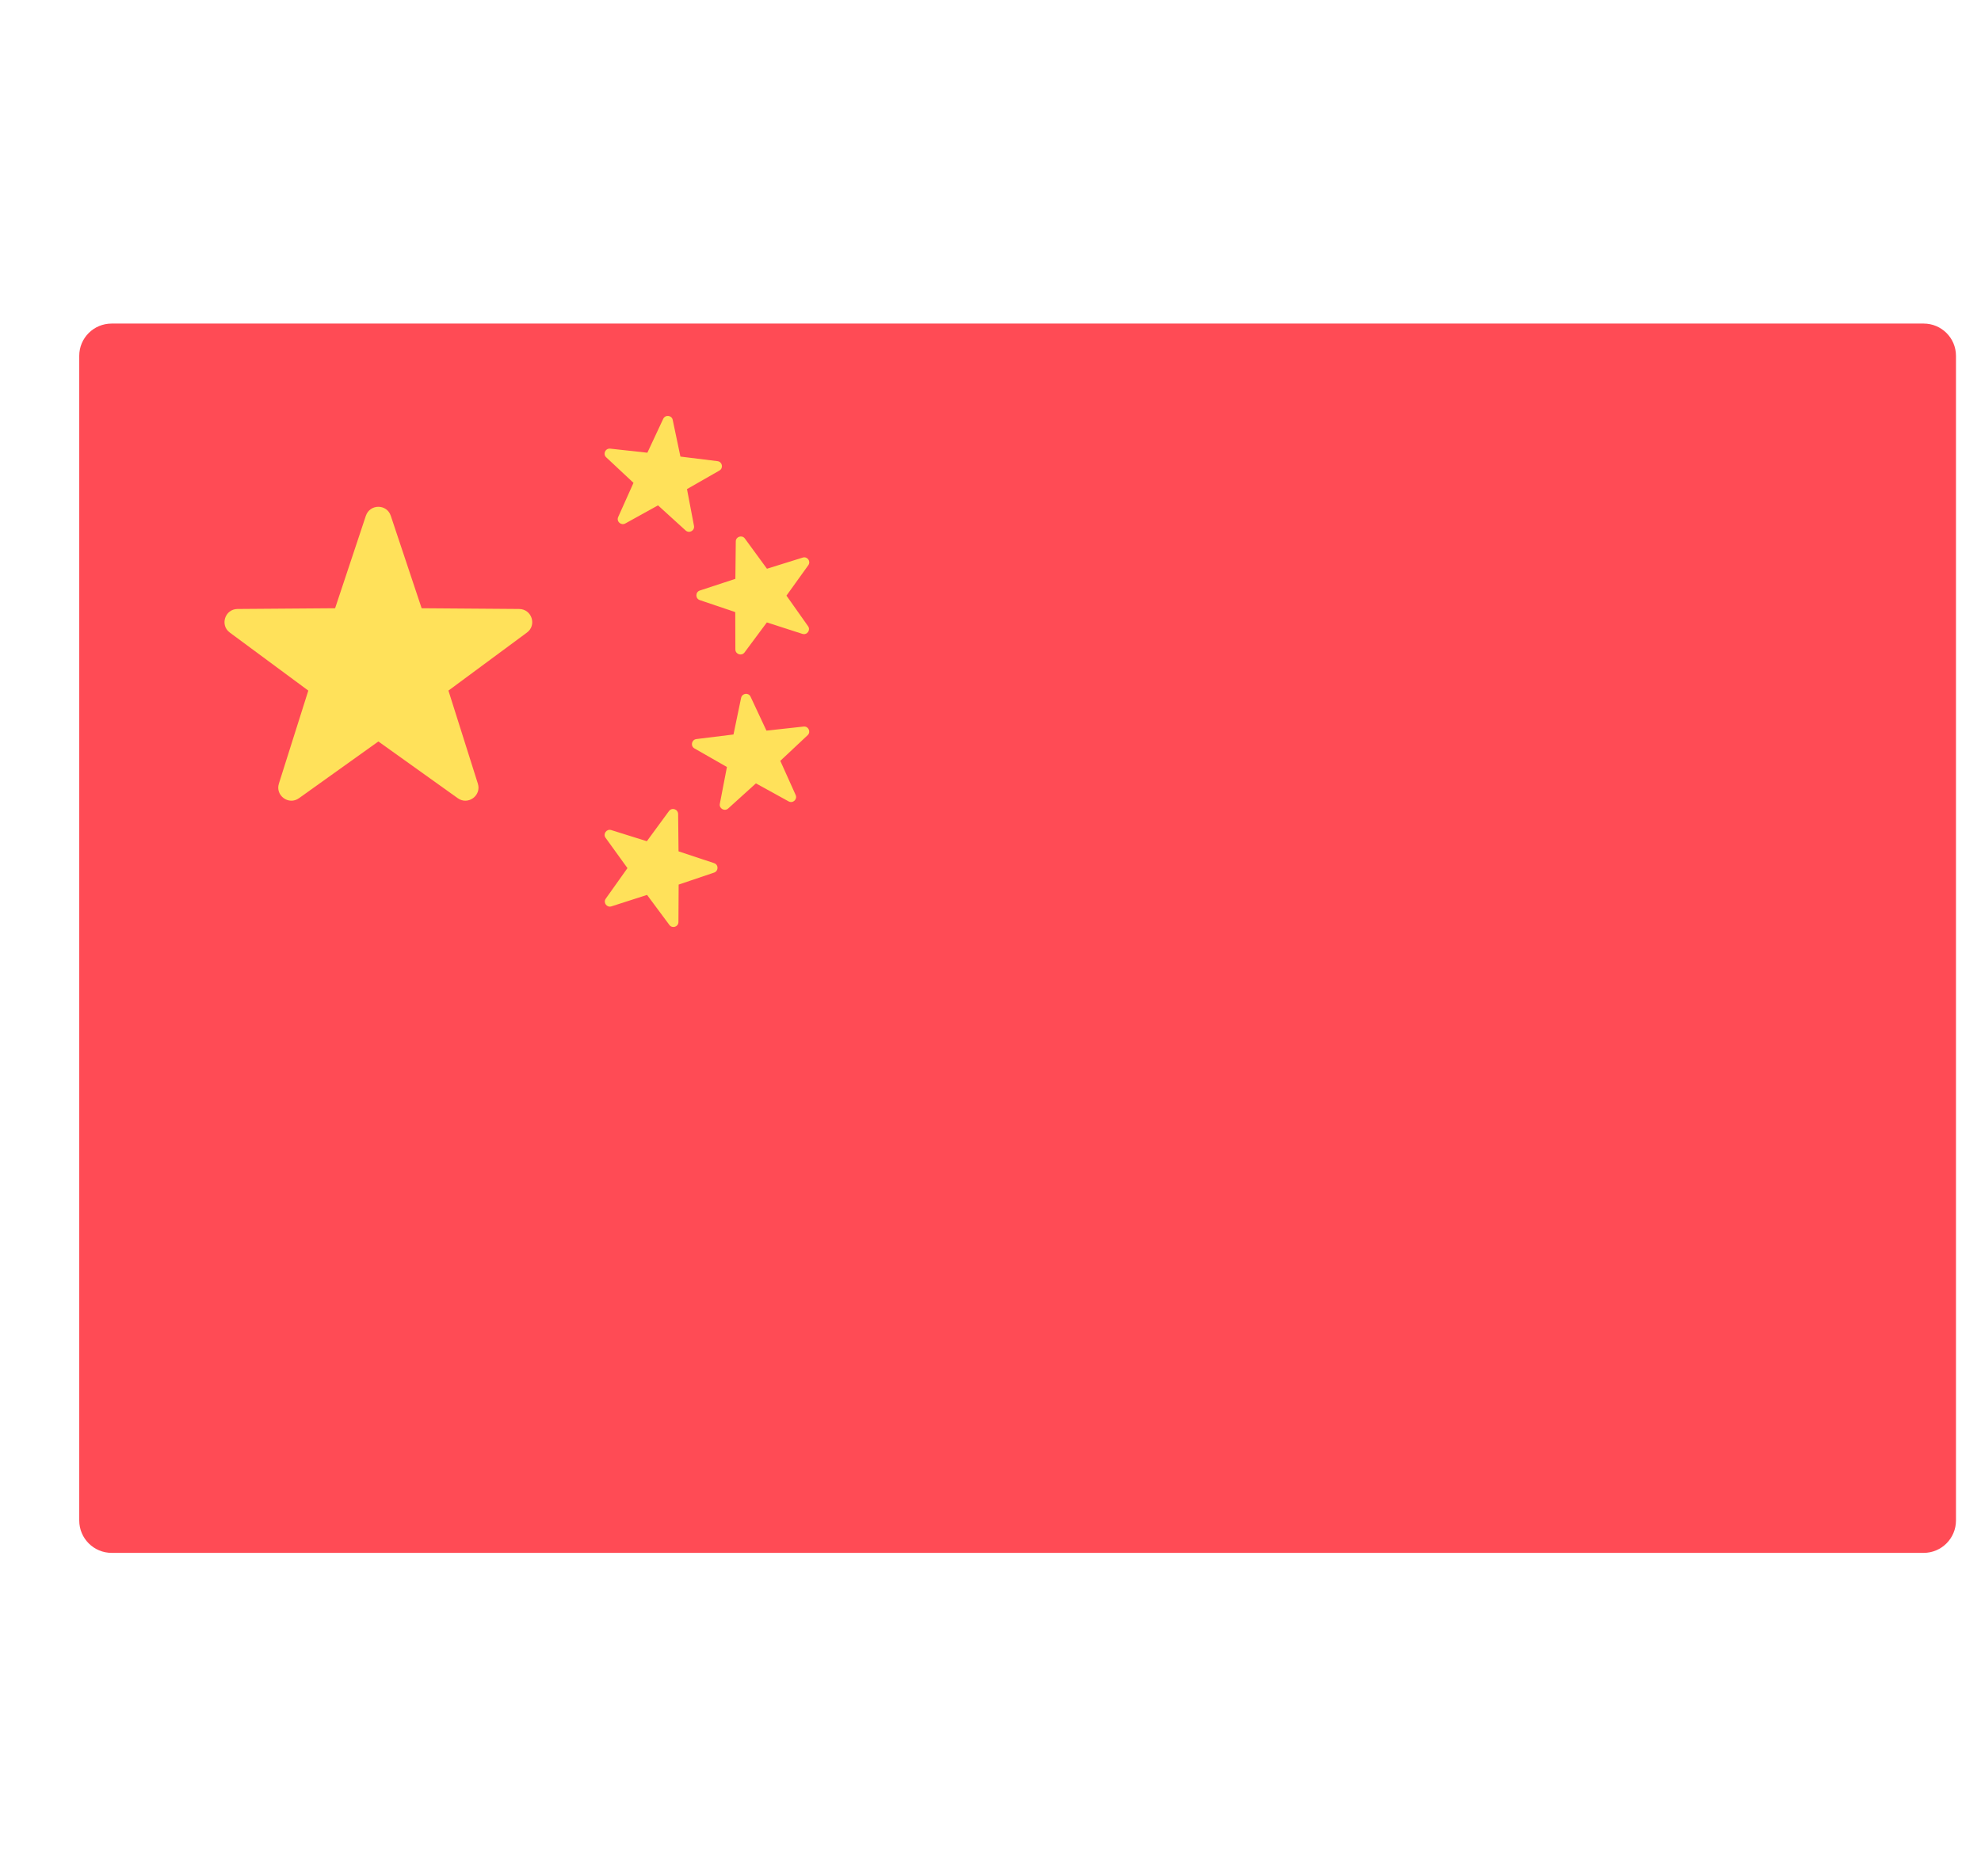 <svg width="19" height="18" viewBox="0 0 19 18" fill="none" xmlns="http://www.w3.org/2000/svg">
<g clip-path="url(#clip0_10109_17774)">
<path d="M18.45 14.897H1.071C0.899 14.897 0.76 14.758 0.76 14.586V3.414C0.76 3.242 0.899 3.104 1.071 3.104H18.45C18.621 3.104 18.76 3.242 18.76 3.414V14.586C18.76 14.758 18.621 14.897 18.45 14.897Z" fill="#FF4B55"/>
<path d="M3.748 4.948L4.044 5.835L4.979 5.842C5.101 5.843 5.151 5.998 5.053 6.069L4.301 6.625L4.583 7.517C4.62 7.632 4.488 7.728 4.39 7.657L3.629 7.113L2.868 7.657C2.77 7.728 2.638 7.632 2.675 7.517L2.957 6.625L2.205 6.069C2.107 5.998 2.157 5.843 2.278 5.842L3.214 5.835L3.509 4.948C3.548 4.833 3.71 4.833 3.748 4.948Z" fill="#FFE15A"/>
<path d="M7.144 5.166L7.356 5.456L7.699 5.349C7.743 5.335 7.78 5.385 7.752 5.423L7.543 5.714L7.75 6.007C7.777 6.044 7.741 6.095 7.696 6.081L7.355 5.971L7.141 6.259C7.113 6.296 7.054 6.277 7.053 6.231L7.052 5.872L6.712 5.757C6.668 5.742 6.668 5.68 6.712 5.665L7.053 5.553L7.057 5.194C7.057 5.148 7.117 5.129 7.144 5.166Z" fill="#FFE15A"/>
<path d="M5.853 4.304L6.209 4.343L6.361 4.018C6.381 3.976 6.443 3.983 6.452 4.028L6.526 4.38L6.882 4.424C6.928 4.43 6.94 4.491 6.9 4.514L6.589 4.692L6.656 5.044C6.665 5.09 6.611 5.12 6.576 5.089L6.311 4.848L5.997 5.022C5.956 5.044 5.91 5.002 5.929 4.96L6.076 4.632L5.814 4.387C5.78 4.356 5.806 4.299 5.853 4.304Z" fill="#FFE15A"/>
<path d="M6.416 7.781L6.204 8.07L5.862 7.963C5.818 7.949 5.781 8 5.808 8.037L6.018 8.328L5.81 8.621C5.783 8.659 5.82 8.709 5.864 8.695L6.206 8.585L6.42 8.873C6.448 8.911 6.507 8.891 6.507 8.845L6.509 8.486L6.849 8.371C6.893 8.356 6.893 8.294 6.848 8.28L6.508 8.167L6.504 7.809C6.503 7.762 6.444 7.743 6.416 7.781Z" fill="#FFE15A"/>
<path d="M7.708 6.97L7.351 7.009L7.199 6.684C7.18 6.642 7.118 6.649 7.108 6.695L7.035 7.046L6.679 7.09C6.633 7.096 6.62 7.157 6.661 7.18L6.972 7.358L6.904 7.711C6.895 7.756 6.95 7.787 6.984 7.756L7.25 7.515L7.564 7.688C7.605 7.71 7.65 7.668 7.631 7.626L7.484 7.299L7.746 7.053C7.78 7.022 7.754 6.965 7.708 6.97Z" fill="#FFE15A"/>
</g>
<defs>
<clipPath id="clip0_10109_17774">
<rect width="18" height="18" fill="white" transform="translate(0.76)"/>
</clipPath>
</defs>
</svg>
